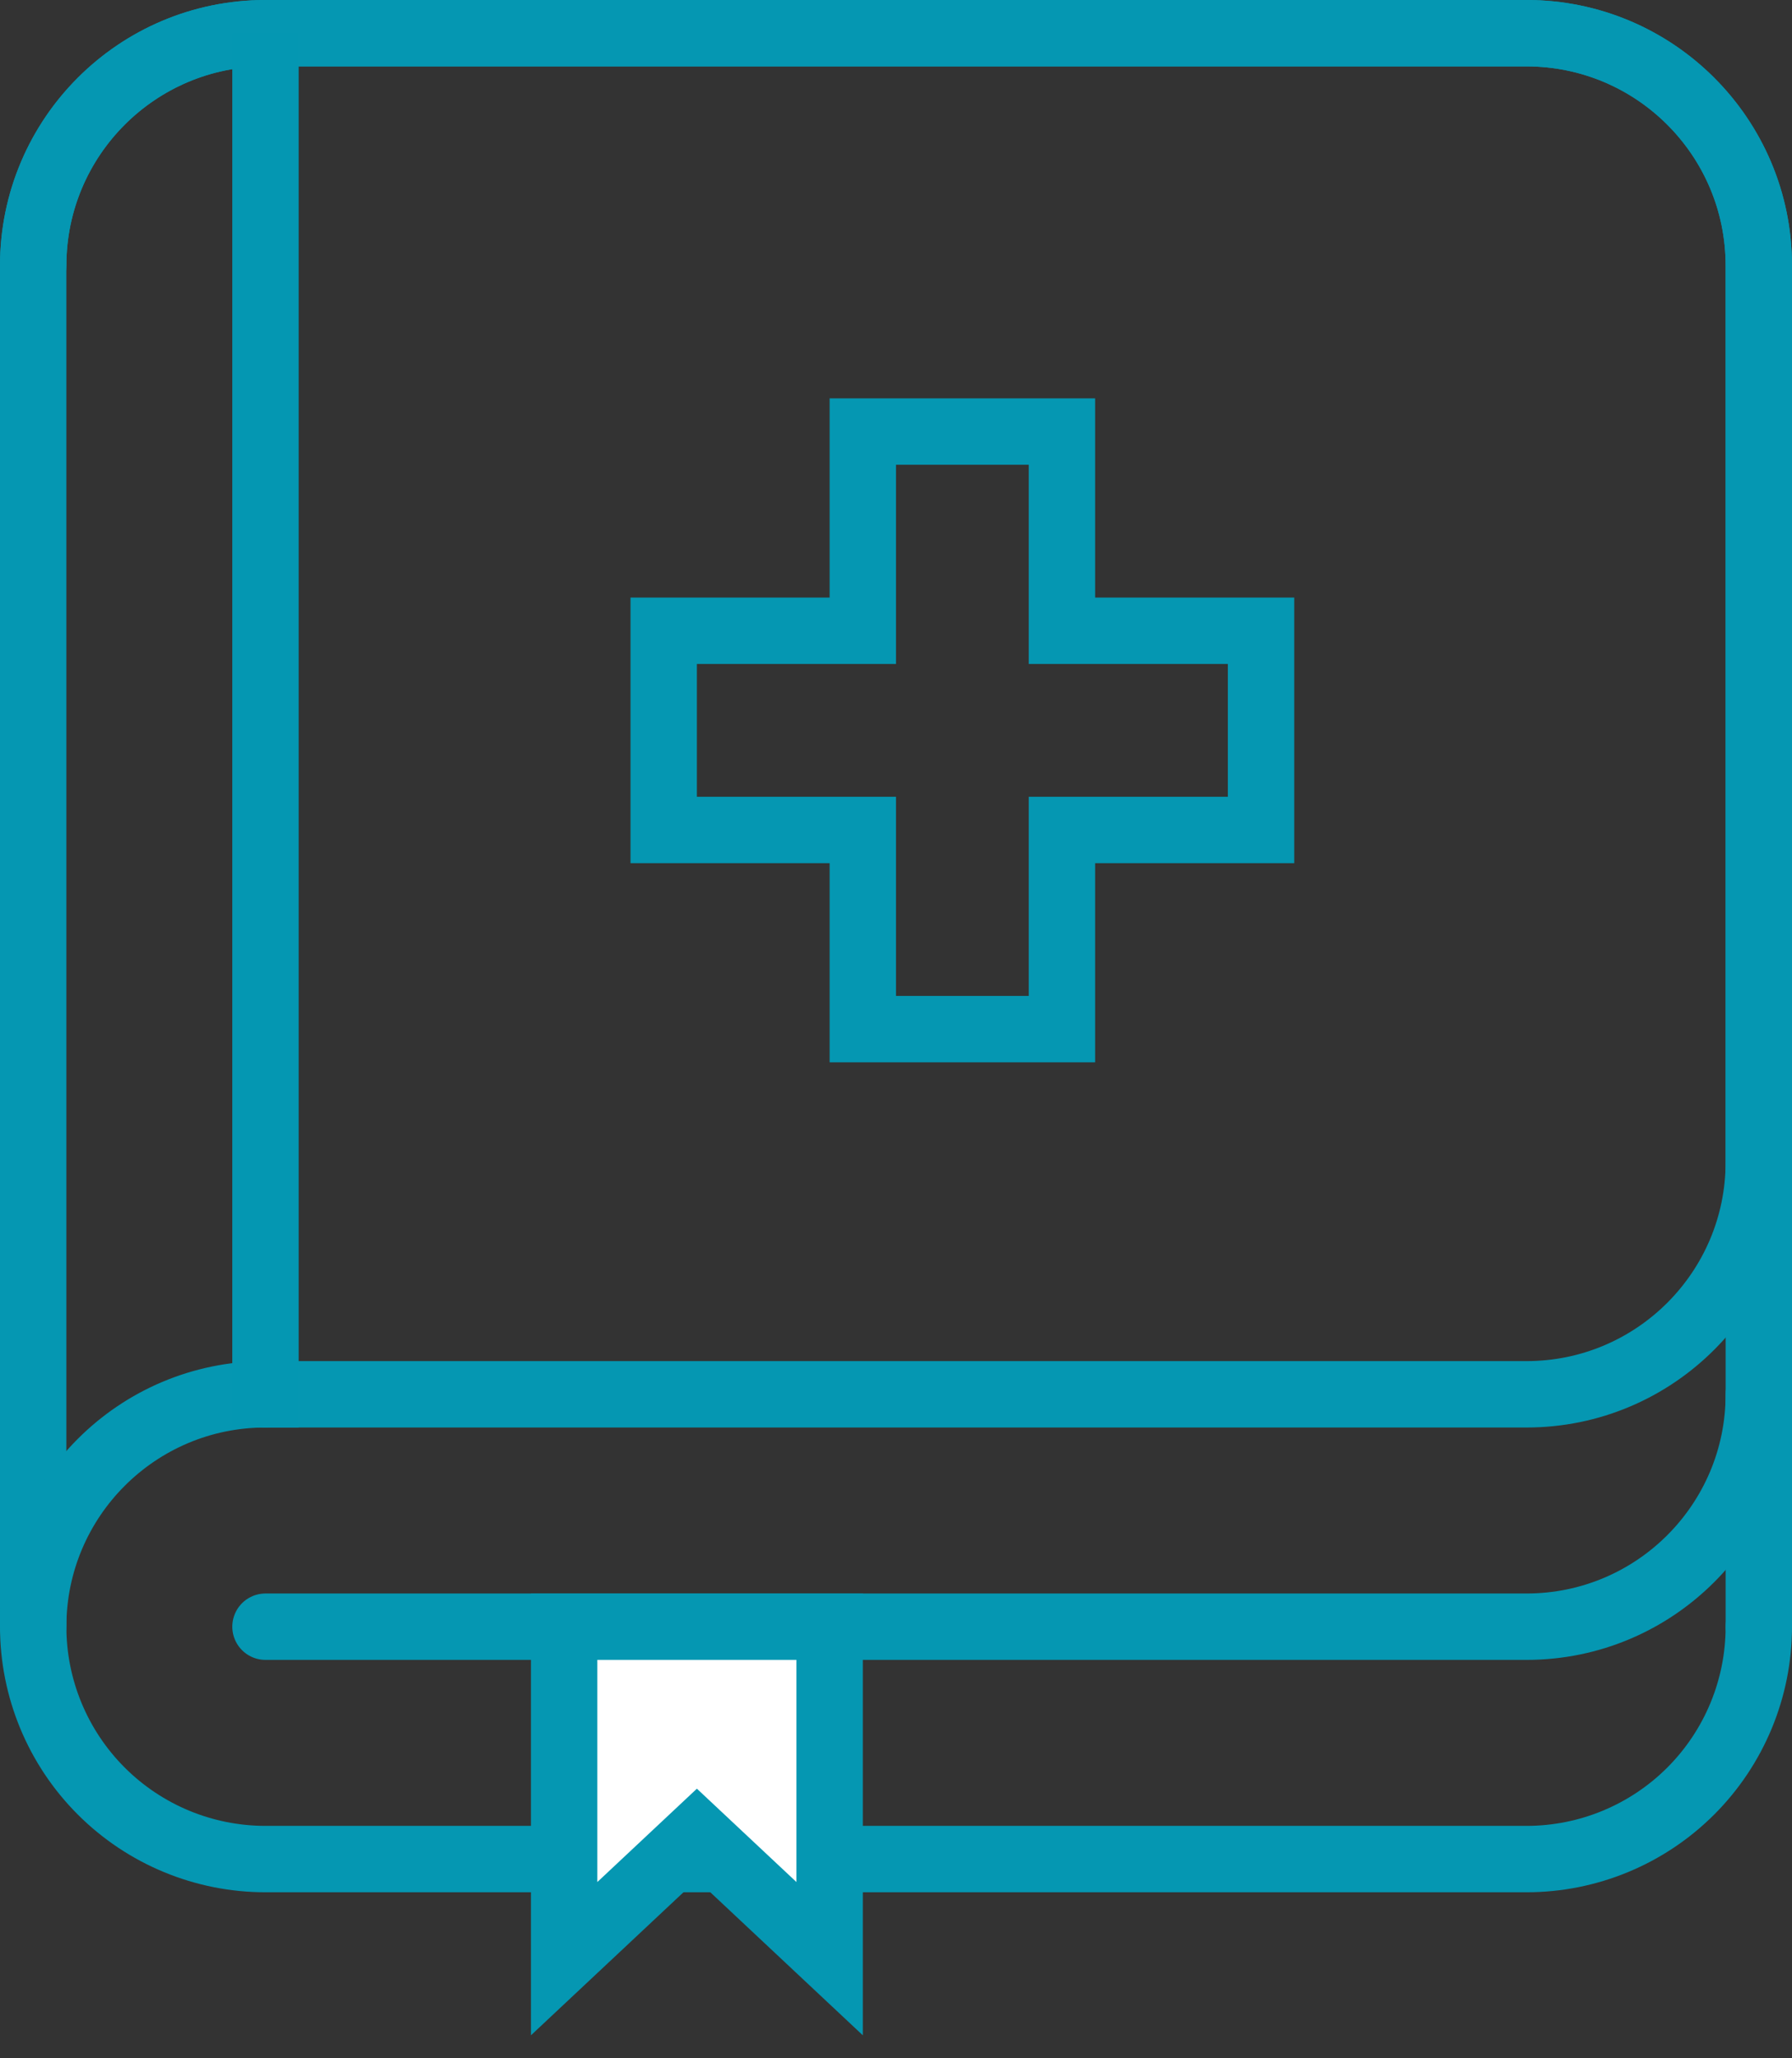 <?xml version="1.0" encoding="UTF-8"?>
<svg width="54px" height="62px" viewBox="0 0 54 62" version="1.1" xmlns="http://www.w3.org/2000/svg" xmlns:xlink="http://www.w3.org/1999/xlink">
    <rect x="0" y="0" width="54" height="62" fill="#333333" stroke="none"/>
    <defs></defs>
    <g id="invitro-Investors-2" stroke="none" stroke-width="1" fill="none" fill-rule="evenodd" transform="translate(-314, -1703)">
        <g id="icon/stroke/medbook" transform="translate(304, 1694)">
            <g id="Asset-3" transform="translate(11, 10)">
                <path d="M52,48 L52,7 C52,3.134 48.866,1.66533454e-16 45,0 L7,0 C3.134,-1.66533454e-16 4.4408921e-16,3.134 0,7 L0,48" id="Shape" stroke="#0597B2" stroke-width="2" stroke-linecap="round"></path>
                <path d="M7,41 C3.134,41 4.4408921e-16,44.134 0,48 C-1.99840144e-15,49.857 0.737,51.637 2.05,52.95 C3.363,54.263 5.143,55 7,55 L45,55 C46.857,55 48.637,54.263 49.95,52.95 C51.263,51.637 52,49.857 52,48" id="Shape" stroke="#0597B2" stroke-width="2" stroke-linecap="round"></path>
                <path d="M7,41 L45,41 C48.866,41 52,37.866 52,34 L52,7 C52,3.134 48.866,1.42247325e-16 45,0 L7,0 C3.134,-1.42247325e-16 4.4408921e-16,3.134 0,7" id="Shape" stroke="#0597B2" stroke-width="2" stroke-linecap="round"></path>
                <path d="M7,48 L45,48 C48.866,48 52,44.866 52,41" id="Shape" stroke="#0597B2" stroke-width="2" stroke-linecap="round"></path>
                <polygon id="Shape" stroke="#0597B2" stroke-width="2" stroke-linecap="round" points="37 18 31 18 31 12 25 12 25 18 19 18 19 24 25 24 25 30 31 30 31 24 37 24"></polygon>
                <rect id="Rectangle-path" fill="#0497B2" fill-rule="nonzero" x="6" y="0" width="2" height="42"></rect>
                <polygon id="Shape" stroke="#0597B2" stroke-width="2" fill="#FFFFFF" fill-rule="nonzero" stroke-linecap="round" points="24 48 16 48 16 58 20 54.25 24 58"></polygon>
            </g>
        </g>
    </g>
</svg>